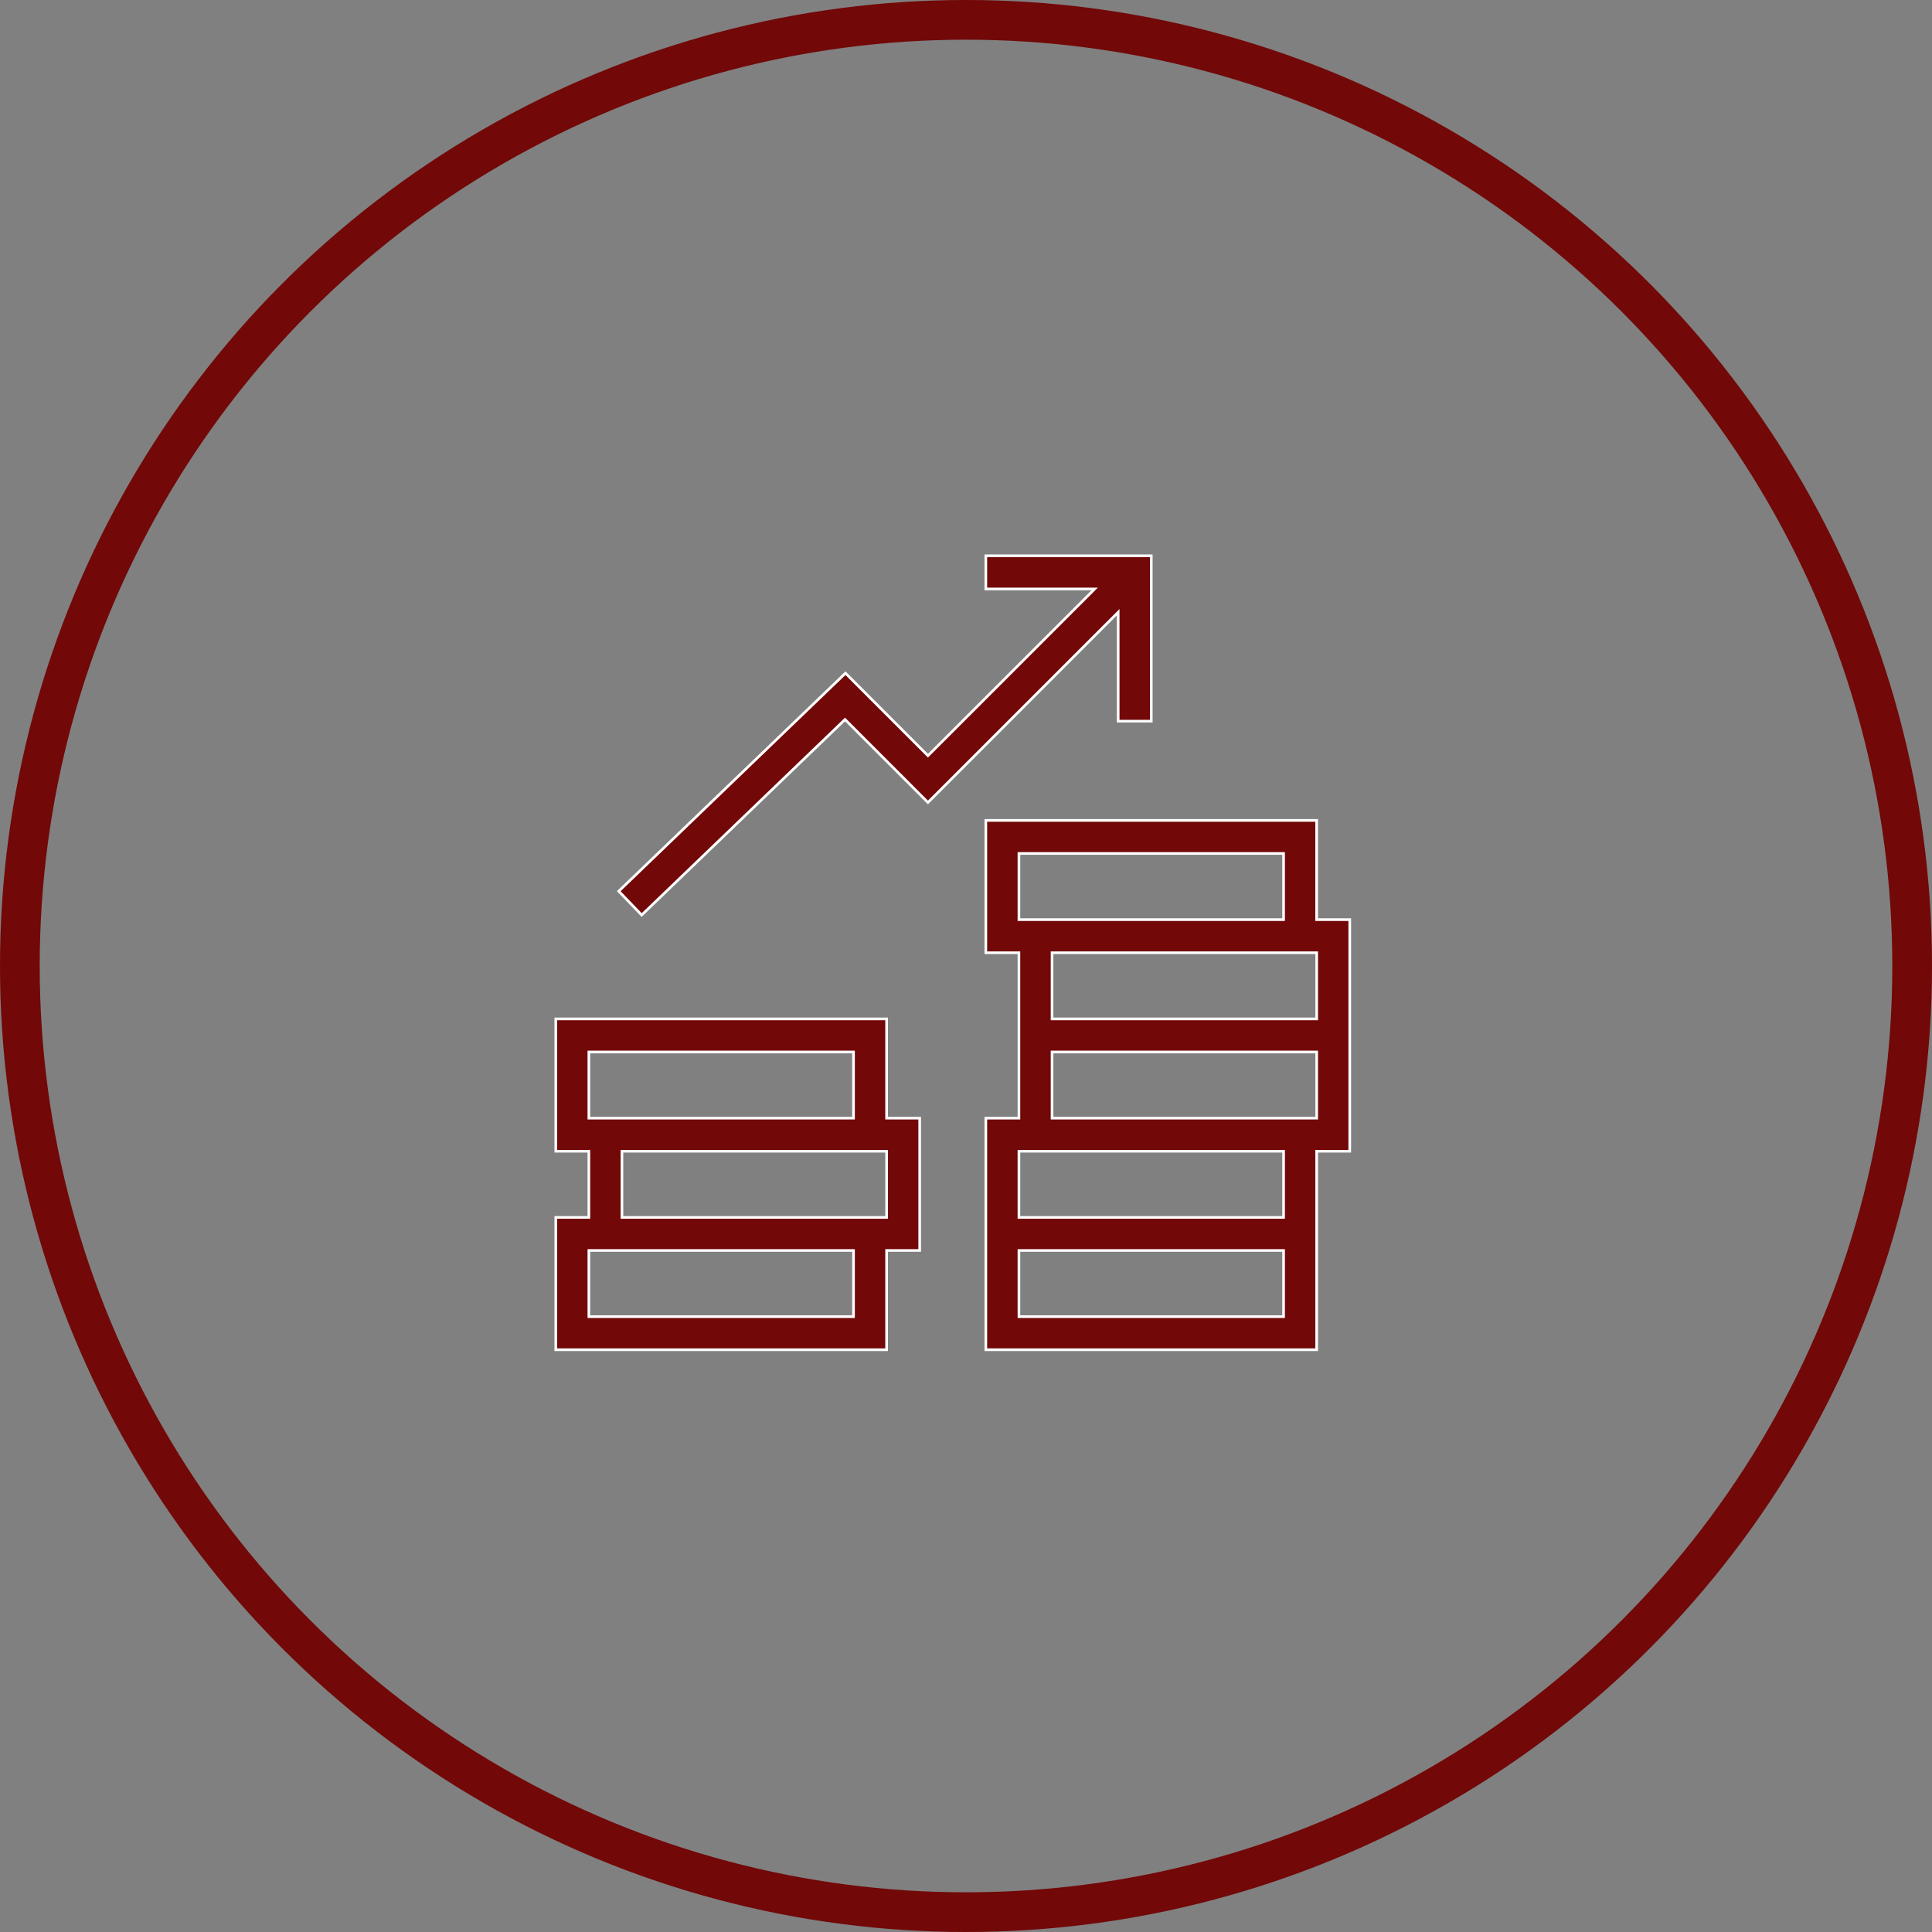 <?xml version="1.0" encoding="UTF-8"?> <svg xmlns="http://www.w3.org/2000/svg" width="73" height="73" viewBox="0 0 73 73"><rect x="0" y="0" width="73" height="73" fill="#808080" stroke="none"/><g id="Group_4541" data-name="Group 4541" transform="translate(-155 -1458)"><g id="Group_4528" data-name="Group 4528" transform="translate(176.407 1479.104)"><g id="Group_4534" data-name="Group 4534" transform="translate(0 0)"><path id="Union_1" data-name="Union 1" d="M16.249,30V21.25H17.5V15H16.249V10h12.5v3.749H30V22.5H28.75V30ZM17.5,28.75h10v-2.5h-10ZM27.5,25V22.5h-10V25Zm1.251-3.75v-2.5h-10v2.5Zm0-3.75V15h-10v2.5ZM27.5,13.749v-2.5h-10v2.5ZM0,30V25H1.25V22.5H0v-5H12.5v3.75h1.25v5H12.5V30Zm1.25-1.25h10v-2.5h-10ZM12.5,25V22.5H2.5V25Zm-1.25-3.75v-2.5h-10v2.5ZM2.379,12.674l8.567-8.237,3.116,3.117,6.3-6.3H16.249V0H22.5V6.25H21.25V2.134L14.062,9.322,10.929,6.187,3.245,13.575Z" transform="translate(-0.407 -0.105)" fill="#720808" stroke="#fff" stroke-width="0.1"></path></g></g><g id="Ellipse_1" data-name="Ellipse 1" transform="translate(155 1458)" fill="none" stroke="#720808" stroke-width="1.5"><circle cx="36.5" cy="36.5" r="36.5" stroke="none"></circle><circle cx="36.5" cy="36.5" r="35.75" fill="none"></circle></g></g></svg> 